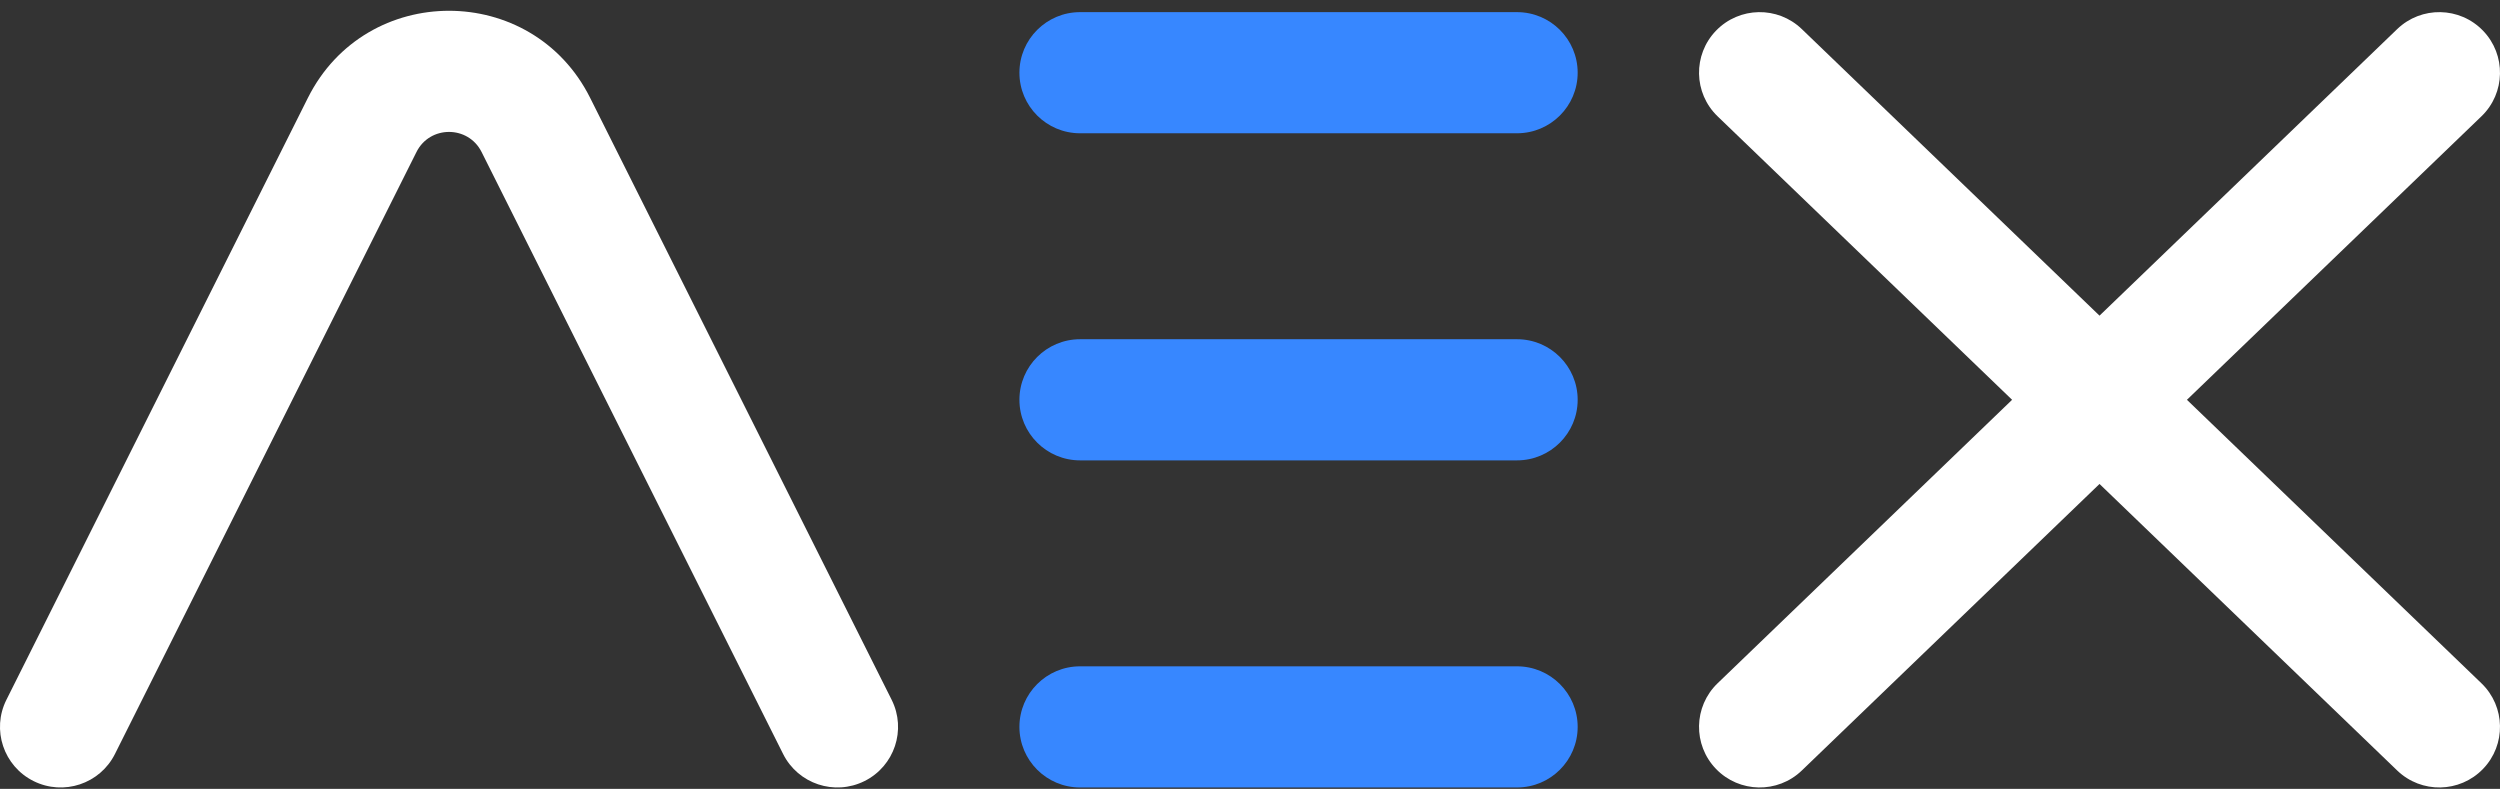 <svg width="206" height="65" viewBox="0 0 206 65" fill="none" xmlns="http://www.w3.org/2000/svg">
<rect x="0" y="0" width="206" height="65" fill="#333333" stroke="none"/>
<path fill-rule="evenodd" clip-rule="evenodd" d="M39.683 12.526C38.578 10.319 35.422 10.319 34.317 12.526L9.472 62.128C8.237 64.594 5.234 65.593 2.764 64.36C0.294 63.128 -0.707 60.13 0.528 57.664L25.372 8.062C30.163 -1.503 43.837 -1.503 48.627 8.062L73.472 57.664C74.707 60.13 73.706 63.128 71.236 64.36C68.766 65.593 65.763 64.594 64.528 62.128L39.683 12.526Z" fill="white"/>
<path fill-rule="evenodd" clip-rule="evenodd" d="M84 5.991C84 3.235 86.239 1 89 1H125C127.761 1 130 3.235 130 5.991C130 8.748 127.761 10.982 125 10.982H89C86.239 10.982 84 8.748 84 5.991Z" fill="#3787FF"/>
<path fill-rule="evenodd" clip-rule="evenodd" d="M84 32.944C84 30.187 86.239 27.952 89 27.952H125C127.761 27.952 130 30.187 130 32.944C130 35.7 127.761 37.935 125 37.935H89C86.239 37.935 84 35.7 84 32.944Z" fill="#3787FF"/>
<path fill-rule="evenodd" clip-rule="evenodd" d="M84 59.896C84 57.14 86.239 54.905 89 54.905H125C127.761 54.905 130 57.14 130 59.896C130 62.653 127.761 64.888 125 64.888H89C86.239 64.888 84 62.653 84 59.896Z" fill="#3787FF"/>
<path fill-rule="evenodd" clip-rule="evenodd" d="M141.401 2.527C143.318 0.542 146.483 0.485 148.471 2.398L173 26.01L197.529 2.398C199.517 0.485 202.682 0.542 204.599 2.527C206.516 4.511 206.458 7.671 204.471 9.584L180.203 32.944L204.471 56.303C206.458 58.217 206.516 61.377 204.599 63.361C202.682 65.345 199.517 65.403 197.529 63.489L173 39.878L148.471 63.489C146.483 65.403 143.318 65.345 141.401 63.361C139.484 61.377 139.542 58.217 141.529 56.303L165.797 32.944L141.529 9.584C139.542 7.671 139.484 4.511 141.401 2.527Z" fill="white"/>
</svg>

